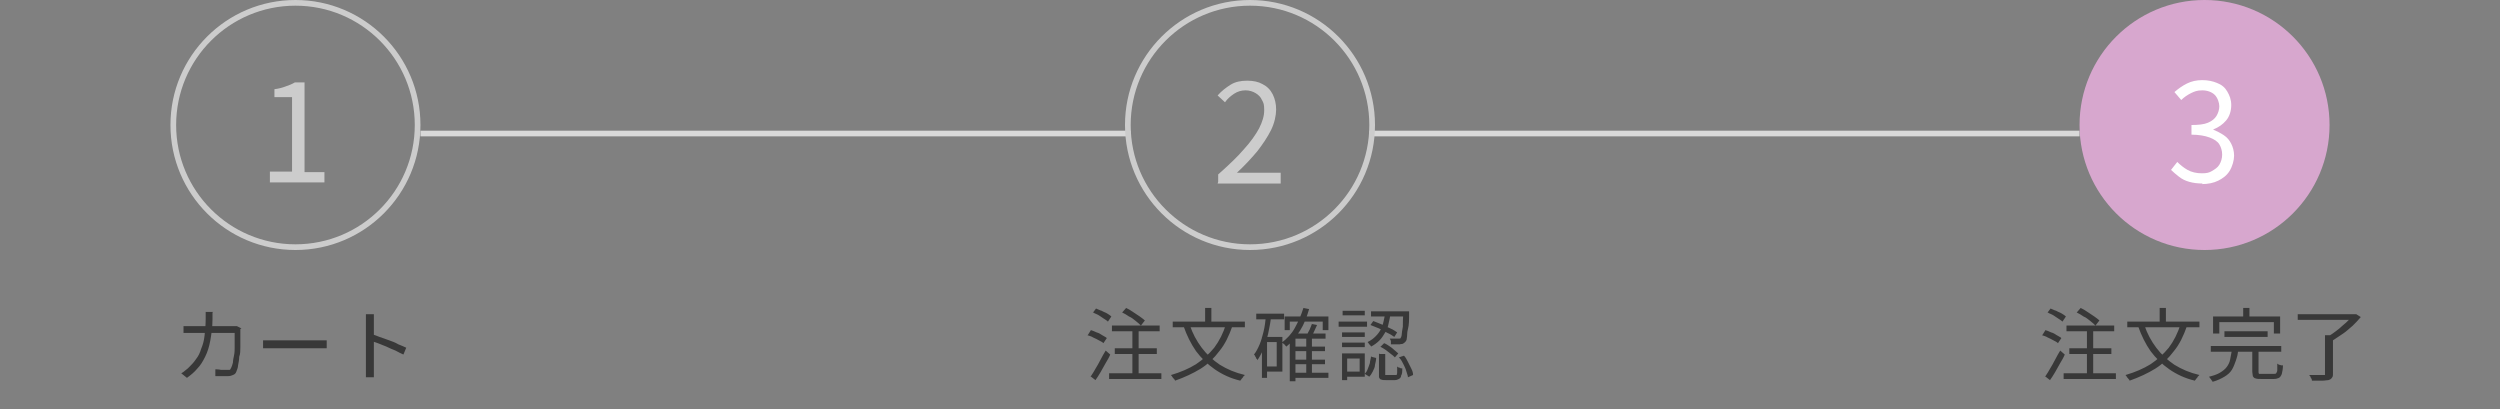 <?xml version="1.0" encoding="UTF-8"?>
<svg id="_レイヤー_1" data-name="レイヤー_1" xmlns="http://www.w3.org/2000/svg" version="1.1" viewBox="0 0 440 72">
  <rect x="0" y="0" width="440" height="72" fill="#808080" stroke="none"/>
  <!-- Generator: Adobe Illustrator 29.8.3, SVG Export Plug-In . SVG Version: 2.1.1 Build 3)  -->
  <defs>
    <style>
      .st0 {
        stroke: #ccc;
      }

      .st0, .st1 {
        fill: none;
      }

      .st2 {
        fill: #ccc;
      }

      .st3 {
        fill: #fff;
      }

      .st1 {
        stroke: #d9d9d9;
      }

      .st4 {
        fill: #383838;
      }

      .st5 {
        fill: #d7a7ce;
      }
    </style>
  </defs>
  <line class="st1" x1="74" y1="23.5" x2="199" y2="23.5"/>
  <line class="st1" x1="241" y1="23.5" x2="366" y2="23.5"/>
  <circle class="st0" cx="52" cy="22" r="21.5"/>
  <path class="st2" d="M47.5,32v-1.8h3.9v-13.1h-3.1v-1.4c.8-.1,1.5-.3,2-.5.6-.2,1.1-.4,1.6-.7h1.7v15.8h3.5v1.8h-9.6Z"/>
  <path class="st4" d="M37.4,55c0,.2,0,.4,0,.6,0,.2,0,.4,0,.6,0,1.4-.2,2.7-.4,3.8-.2,1.1-.5,2-.9,2.8-.4.8-.8,1.5-1.4,2.1-.5.6-1.1,1.1-1.8,1.6l-1-.8c.2-.1.5-.3.7-.5.3-.2.5-.4.7-.6.4-.4.8-.8,1.2-1.4.4-.5.7-1.1.9-1.8.3-.7.5-1.4.6-2.3.1-.9.2-1.9.2-3,0-.1,0-.2,0-.4s0-.3,0-.4c0-.1,0-.3,0-.4h1.3ZM42.3,57.9c0,.1,0,.2,0,.4,0,.1,0,.2,0,.3,0,.3,0,.6,0,1.1,0,.5,0,1,0,1.5,0,.5,0,1.1-.2,1.6,0,.5-.1,1-.2,1.5,0,.4-.2.8-.3,1.1-.1.3-.3.5-.6.6-.2.1-.5.2-.9.2s-.7,0-1.1,0c-.4,0-.8,0-1.1,0v-1.2c.2,0,.6,0,1,.1.4,0,.7,0,1,0s.4,0,.5,0c.1,0,.2-.2.3-.4.1-.2.2-.5.3-.9,0-.4.1-.8.2-1.3s.1-.9.1-1.4c0-.5,0-.9,0-1.4,0-.4,0-.8,0-1.1h-7.4c-.3,0-.6,0-.8,0-.3,0-.5,0-.8,0v-1.2c.2,0,.5,0,.8,0,.3,0,.6,0,.8,0h6.9c.2,0,.3,0,.5,0,.1,0,.3,0,.4,0l.8.4ZM46.4,59.9c.1,0,.3,0,.5,0,.2,0,.4,0,.7,0h8.4c.4,0,.7,0,.9,0,.3,0,.5,0,.6,0v1.4c-.1,0-.3,0-.6,0-.3,0-.6,0-.9,0h-7.7c-.4,0-.7,0-1.1,0-.3,0-.6,0-.9,0v-1.4ZM64.4,64.8v-8.1c0-.2,0-.4,0-.7,0-.3,0-.5,0-.7h1.4c0,.2,0,.4,0,.7,0,.3,0,.5,0,.7v4.6c0,.6,0,1.1,0,1.6v2.4c0,.2,0,.4,0,.6,0,.2,0,.4,0,.5h-1.4c0-.2,0-.5,0-.8,0-.3,0-.6,0-.9ZM65.3,58.8c.5.1,1,.3,1.5.5.6.2,1.1.4,1.7.6.6.2,1.1.4,1.6.7.5.2,1,.4,1.4.6l-.5,1.2c-.4-.2-.9-.4-1.4-.7-.5-.2-1-.4-1.6-.7-.5-.2-1-.4-1.5-.6-.5-.2-.9-.3-1.3-.4v-1.2Z"/>
  <circle class="st0" cx="220" cy="22" r="21.5"/>
  <path class="st2" d="M214.4,32v-1.3c1.8-1.6,3.4-3.1,4.5-4.4,1.2-1.3,2.1-2.6,2.7-3.7.6-1.2.9-2.2.9-3.2s-.1-1.3-.4-1.8c-.2-.5-.6-.9-1.1-1.2-.5-.3-1.1-.5-1.8-.5s-1.4.2-2,.6c-.6.4-1.2.9-1.6,1.5l-1.3-1.2c.7-.8,1.5-1.4,2.3-1.9s1.8-.7,2.9-.7,2,.2,2.7.6c.8.4,1.4,1,1.8,1.8.4.8.6,1.7.6,2.7s-.3,2.4-.9,3.6c-.6,1.2-1.4,2.4-2.4,3.7-1,1.2-2.2,2.5-3.6,3.8.5,0,.9,0,1.4,0,.5,0,1,0,1.4,0h4.9v1.9h-11.1Z"/>
  <path class="st4" d="M197.5,55l.7-.8c.4.2.8.4,1.2.7.4.3.8.5,1.2.8.4.3.7.5.9.7l-.7.9c-.2-.2-.5-.5-.9-.8-.4-.3-.7-.6-1.2-.8-.4-.3-.8-.5-1.2-.7ZM196.2,61.3h7.4v1h-7.4v-1ZM195.2,65.7h9.2v1h-9.2v-1ZM195.7,57.3h8.4v1h-8.4v-1ZM199.3,57.6h1.1v8.5h-1.1v-8.5ZM192.3,55.1l.6-.8c.3.1.6.3,1,.4.3.2.7.3,1,.5.3.2.5.3.7.5l-.6.9c-.2-.2-.4-.3-.7-.5-.3-.2-.6-.4-.9-.6-.3-.2-.7-.3-1-.5ZM191.5,58.9l.5-.8c.3.1.6.2,1,.4.4.1.7.3,1,.5.3.2.6.3.8.5l-.6.9c-.2-.2-.4-.3-.8-.5-.3-.2-.6-.3-1-.5-.3-.2-.7-.3-1-.4ZM192,66.2c.3-.4.5-.8.8-1.3.3-.5.6-1,.9-1.6.3-.6.6-1.1.9-1.6l.8.7c-.2.5-.5,1-.8,1.5-.3.5-.6,1.1-.9,1.6-.3.5-.6,1-.9,1.4l-.9-.7ZM215.8,57.1l1.1.3c-.6,1.7-1.3,3.2-2.3,4.4-.9,1.2-2,2.3-3.3,3.1-1.3.8-2.8,1.5-4.5,2.1,0,0,0-.2-.2-.3,0-.1-.2-.2-.3-.4,0-.1-.2-.2-.2-.3,1.7-.5,3.1-1.1,4.4-1.9,1.2-.8,2.3-1.8,3.2-2.9.9-1.2,1.6-2.6,2.1-4.2ZM209.4,57.2c.5,1.5,1.2,2.8,2.1,4,.9,1.2,2,2.2,3.2,3,1.3.8,2.7,1.4,4.4,1.8,0,0-.2.2-.3.3,0,.1-.2.3-.3.4,0,.1-.2.2-.2.3-1.7-.4-3.2-1.1-4.5-2-1.3-.9-2.4-2-3.3-3.2-.9-1.3-1.6-2.7-2.2-4.4l1-.3ZM206.4,56.6h12.7v1h-12.7v-1ZM212.1,54.2h1.1v3h-1.1v-3ZM227.7,61h5.5v.8h-5.5v-.8ZM227.7,63.3h5.5v.8h-5.5v-.8ZM227.7,65.6h6.1v.9h-6.1v-.9ZM226.1,55.7h7.7v2.4h-1v-1.5h-5.8v1.5h-.9v-2.4ZM229.9,59.3h1v6.7h-1v-6.7ZM228,58.7h5.3v.9h-5.3v7.5h-1v-7.5l.9-.9h0ZM229.4,54.2l1,.2c-.4,1.4-.9,2.7-1.6,3.8-.7,1.1-1.5,2.1-2.4,2.8,0,0-.1-.1-.2-.2,0-.1-.2-.2-.3-.3,0,0-.2-.2-.3-.2.9-.7,1.7-1.5,2.3-2.6.6-1.1,1.1-2.2,1.5-3.5ZM230.8,57l1,.2c-.2.4-.3.7-.5,1.1-.2.4-.3.7-.5.9l-.8-.2c.1-.3.3-.6.5-1,.2-.4.3-.8.4-1ZM221.1,55.2h4.9v1h-4.9v-1ZM222.5,59.3h3.2v6.1h-3.2v-.9h2.2v-4.3h-2.2v-.9ZM222.7,55.6l1,.2c-.1,1-.3,1.9-.5,2.9-.2.9-.5,1.8-.8,2.6-.3.8-.7,1.5-1.1,2.1,0,0,0-.2-.2-.3,0-.1-.1-.3-.2-.4,0-.1-.1-.2-.2-.3.4-.5.7-1.1,1-1.8.3-.7.5-1.5.7-2.3.2-.8.3-1.7.4-2.6ZM222.1,59.3h.9v7.2h-.9v-7.2ZM243.7,55.2h1c0,.6-.2,1.1-.3,1.7-.1.6-.3,1.1-.6,1.6-.3.5-.6,1-1,1.4-.4.4-.9.8-1.5,1.1,0-.1-.1-.2-.3-.4-.1-.1-.2-.3-.3-.4.6-.3,1-.6,1.4-1,.4-.4.7-.8.9-1.2.2-.4.4-.9.5-1.4.1-.5.2-1,.3-1.4ZM241.2,57.2l.5-.7c.5.2,1,.4,1.5.6.5.2,1,.5,1.5.7.5.2.9.5,1.2.7l-.5.8c-.3-.2-.7-.5-1.2-.7-.5-.3-.9-.5-1.5-.8-.5-.2-1-.4-1.5-.6ZM247,54.8h1v.4c0,1.1,0,2-.2,2.7s-.1,1.2-.2,1.6c0,.4-.2.6-.3.7-.1.1-.2.2-.4.3s-.3,0-.5.1c-.2,0-.4,0-.7,0-.3,0-.6,0-.9,0,0-.1,0-.3,0-.5,0-.2-.1-.3-.2-.5.3,0,.6,0,.9,0h.6c.2,0,.4,0,.4-.1,0,0,.2-.3.2-.6,0-.3.1-.8.2-1.4,0-.6,0-1.5.1-2.5v-.2ZM242.8,62.3h1v3.4c0,.2,0,.3,0,.3s.2,0,.4,0h1.3c.1,0,.2,0,.3,0,0,0,.1-.2.1-.4s0-.6,0-1.1c0,0,.1.1.3.2.1,0,.2,0,.3.1s.2,0,.3,0c0,.6,0,1-.2,1.3,0,.3-.2.5-.4.6-.2.1-.4.2-.7.2h-1.6c-.3,0-.6,0-.8-.1-.2,0-.3-.2-.4-.4,0-.2,0-.5,0-.8v-3.4ZM241.4,62.8l.8.2c0,.4-.1.8-.2,1.2,0,.4-.2.8-.4,1.2-.2.4-.4.7-.6.9l-.8-.5c.2-.2.4-.5.5-.8.1-.3.3-.7.4-1.1,0-.4.2-.8.2-1.2ZM243,61l.6-.6c.3.1.6.3.9.5.3.2.6.4.9.7s.5.4.7.6l-.6.7c-.2-.2-.4-.4-.7-.6s-.6-.5-.9-.7c-.3-.2-.6-.4-1-.6ZM246.2,62.9l.9-.3c.3.3.5.7.7,1.1.2.4.4.8.6,1.2.2.4.3.7.3,1.1l-.9.4c0-.3-.2-.7-.3-1.1-.1-.4-.3-.8-.5-1.2-.2-.4-.4-.8-.7-1.1ZM241.3,54.8h6.2v.9h-6.2v-.9ZM236.2,58.5h4v.8h-4v-.8ZM236.3,54.7h3.9v.8h-3.9v-.8ZM236.2,60.3h4v.8h-4v-.8ZM235.6,56.6h5v.9h-5v-.9ZM236.7,62.2h3.5v4.1h-3.5v-.9h2.6v-2.3h-2.6v-.9ZM236.2,62.2h.9v4.7h-.9v-4.7Z"/>
  <circle class="st5" cx="388" cy="22" r="22"/>
  <path class="st3" d="M387.7,32.3c-.9,0-1.7-.1-2.4-.3-.7-.2-1.3-.5-1.8-.9-.5-.4-1-.8-1.4-1.2l1.1-1.4c.5.5,1.1,1,1.8,1.4.7.4,1.6.6,2.5.6s1.3-.1,1.8-.4c.5-.3,1-.6,1.3-1.1.3-.5.5-1.1.5-1.8s-.2-1.3-.5-1.8c-.3-.5-.9-.9-1.7-1.2-.8-.3-1.9-.5-3.2-.5v-1.7c1.2,0,2.2-.1,2.9-.4.7-.3,1.2-.7,1.5-1.2.3-.5.5-1.1.5-1.7s-.3-1.5-.8-2c-.5-.5-1.3-.8-2.2-.8s-1.4.2-2,.5c-.6.3-1.2.7-1.7,1.2l-1.2-1.4c.7-.6,1.4-1.1,2.2-1.5.8-.4,1.7-.6,2.7-.6s1.9.2,2.6.5c.8.3,1.4.8,1.8,1.5.4.7.7,1.4.7,2.4s-.3,2-.9,2.7c-.6.7-1.3,1.2-2.3,1.6h0c.7.3,1.3.6,1.9,1,.6.4,1,.9,1.3,1.5s.5,1.3.5,2.1-.3,1.9-.8,2.7c-.5.8-1.2,1.3-2,1.7s-1.8.6-2.9.6Z"/>
  <path class="st4" d="M365.5,55l.7-.8c.4.2.8.4,1.2.7.4.3.8.5,1.2.8.4.3.7.5.9.7l-.7.9c-.2-.2-.5-.5-.9-.8-.4-.3-.7-.6-1.2-.8-.4-.3-.8-.5-1.2-.7ZM364.2,61.3h7.4v1h-7.4v-1ZM363.2,65.7h9.2v1h-9.2v-1ZM363.7,57.3h8.4v1h-8.4v-1ZM367.3,57.6h1.1v8.5h-1.1v-8.5ZM360.3,55.1l.6-.8c.3.1.6.3,1,.4.3.2.7.3,1,.5.3.2.5.3.7.5l-.6.9c-.2-.2-.4-.3-.7-.5-.3-.2-.6-.4-.9-.6-.3-.2-.7-.3-1-.5ZM359.5,58.9l.5-.8c.3.1.6.2,1,.4.4.1.7.3,1,.5.3.2.6.3.8.5l-.6.9c-.2-.2-.4-.3-.8-.5-.3-.2-.6-.3-1-.5-.3-.2-.7-.3-1-.4ZM360,66.2c.3-.4.5-.8.8-1.3.3-.5.6-1,.9-1.6.3-.6.6-1.1.9-1.6l.8.7c-.2.5-.5,1-.8,1.5-.3.5-.6,1.1-.9,1.6-.3.5-.6,1-.9,1.4l-.9-.7ZM383.8,57.1l1.1.3c-.6,1.7-1.3,3.2-2.3,4.4-.9,1.2-2,2.3-3.3,3.1-1.3.8-2.8,1.5-4.5,2.1,0,0,0-.2-.2-.3,0-.1-.2-.2-.3-.4,0-.1-.2-.2-.2-.3,1.7-.5,3.1-1.1,4.4-1.9,1.2-.8,2.3-1.8,3.2-2.9.9-1.2,1.6-2.6,2.1-4.2ZM377.4,57.2c.5,1.5,1.2,2.8,2.1,4,.9,1.2,2,2.2,3.2,3,1.3.8,2.7,1.4,4.4,1.8,0,0-.2.2-.3.3,0,.1-.2.3-.3.4,0,.1-.2.2-.2.3-1.7-.4-3.2-1.1-4.5-2-1.3-.9-2.4-2-3.3-3.2-.9-1.3-1.6-2.7-2.2-4.4l1-.3ZM374.4,56.6h12.7v1h-12.7v-1ZM380.1,54.2h1.1v3h-1.1v-3ZM391.5,58.3h7.6v1h-7.6v-1ZM389.1,60.9h12.4v1h-12.4v-1ZM392.8,61.6h1.1c0,.7-.2,1.3-.4,1.9-.2.6-.4,1.1-.7,1.6-.3.5-.8.9-1.3,1.2s-1.3.7-2.1.9c0,0,0-.2-.2-.3,0-.1-.1-.2-.2-.3,0-.1-.2-.2-.2-.3.8-.2,1.4-.4,1.9-.7s.9-.6,1.2-1,.5-.8.6-1.3c.1-.5.2-1,.3-1.6ZM396.4,61.5h1.1v3.9c0,.2,0,.3.1.4,0,0,.3,0,.6,0h2c.2,0,.3,0,.4-.1,0,0,.2-.3.2-.5,0-.3,0-.7,0-1.2,0,0,.2.1.3.2.1,0,.2,0,.4.1.1,0,.2,0,.3,0,0,.6-.1,1.1-.2,1.5-.1.3-.3.6-.5.7-.2.1-.5.2-.9.2h-2.2c-.4,0-.8,0-1-.1-.2,0-.4-.2-.5-.4,0-.2-.1-.5-.1-.9v-4ZM394.8,54.2h1.1v2.2h-1.1v-2.2ZM389.5,55.7h11.8v3h-1.1v-2h-9.6v2h-1.1v-3ZM409.5,59h1.1v6.7c0,.4,0,.6-.2.8-.1.2-.3.3-.6.4-.3,0-.6.1-1.1.1-.5,0-1.1,0-1.8,0,0-.1,0-.3-.2-.5,0-.2-.2-.4-.3-.5.4,0,.8,0,1.1,0,.4,0,.7,0,.9,0s.4,0,.5,0c.1,0,.3,0,.3,0,0,0,0-.1,0-.3v-6.7ZM404.4,55.3h10.1v1h-10.1v-1ZM414.2,55.3h.5c0,0,.8.5.8.5-.4.5-.9,1-1.4,1.5-.6.5-1.1,1-1.7,1.4-.6.4-1.2.8-1.8,1.2,0,0-.1-.2-.2-.3,0,0-.2-.2-.3-.3,0,0-.2-.2-.2-.2.4-.2.8-.5,1.2-.8.4-.3.8-.6,1.2-1,.4-.3.8-.7,1.1-1,.3-.3.6-.6.8-.9v-.3Z"/>
</svg>